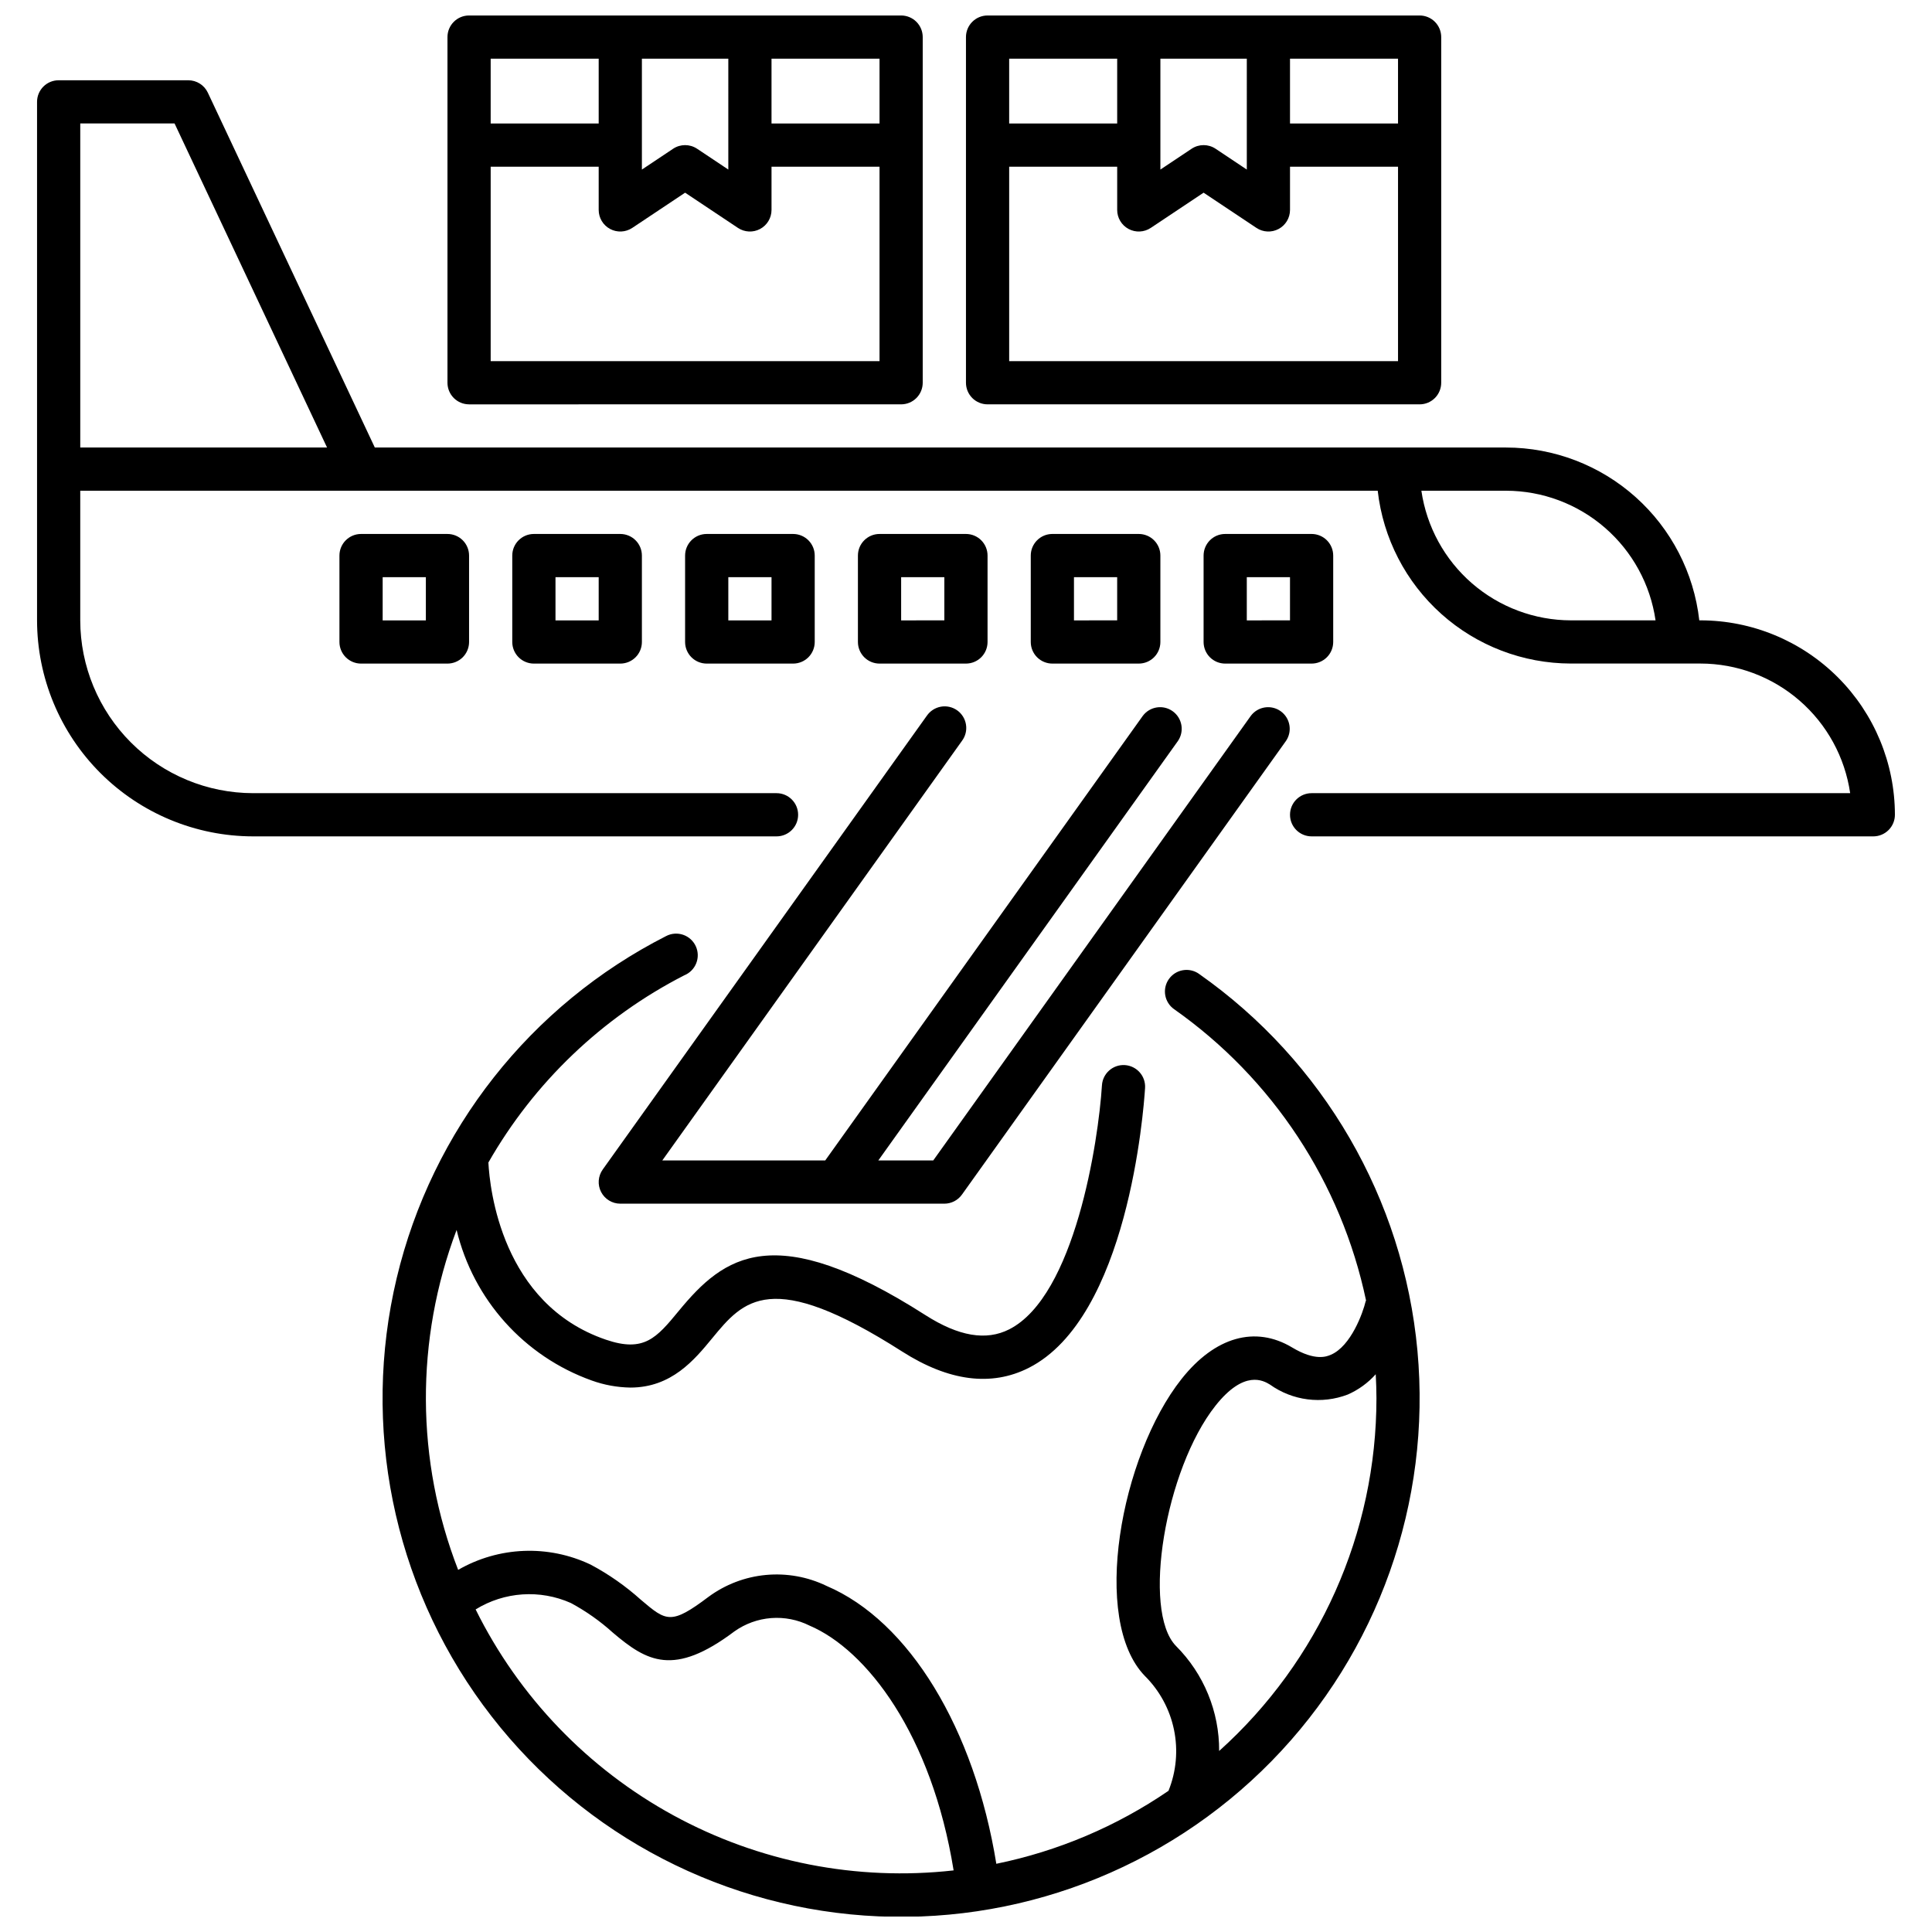 <?xml version="1.0" encoding="UTF-8"?>
<!-- Uploaded to: SVG Repo, www.svgrepo.com, Generator: SVG Repo Mixer Tools -->
<svg width="800px" height="800px" version="1.1" viewBox="144 144 512 512" xmlns="http://www.w3.org/2000/svg">
 <defs>
  <clipPath id="a">
   <path d="m153 148.09h494v503.81h-494z"/>
  </clipPath>
 </defs>
 <g clip-path="url(#a)">
  <path d="m594.65 308.4h-0.32c-1.422-12.59-7.426-24.219-16.871-32.664-9.441-8.445-21.664-13.125-34.336-13.137h-299.79l-44.254-94.043c-0.945-2.004-2.965-3.285-5.184-3.285h-34.352c-3.16 0-5.723 2.562-5.723 5.727v137.4c0.016 15.176 6.055 29.73 16.785 40.461 10.734 10.734 25.285 16.77 40.465 16.789h138.72c3.16 0 5.723-2.562 5.723-5.727 0-3.16-2.562-5.723-5.723-5.723h-138.72c-12.145-0.016-23.785-4.844-32.371-13.434-8.586-8.586-13.418-20.227-13.43-32.367v-34.352h343.84c1.422 12.586 7.422 24.211 16.863 32.66 9.438 8.445 21.656 13.121 34.324 13.141h34.352c9.633 0.012 18.941 3.488 26.223 9.793 7.285 6.309 12.055 15.023 13.445 24.559h-142.72c-3.164 0-5.727 2.562-5.727 5.723 0 3.164 2.562 5.727 5.727 5.727h148.85c1.52 0 2.973-0.605 4.047-1.676 1.074-1.074 1.68-2.531 1.68-4.051-0.016-13.66-5.449-26.758-15.109-36.418-9.66-9.66-22.758-15.094-36.418-15.105zm-429.38-45.801v-85.879h24.992l40.41 85.875zm355.41 11.449h22.441c9.629 0.016 18.926 3.496 26.199 9.805 7.273 6.305 12.039 15.02 13.418 24.547h-22.441c-9.625-0.02-18.926-3.5-26.199-9.805-7.273-6.309-12.035-15.02-13.418-24.547zm-216.95 179.88 85.875-120.23h0.004c0.867-1.273 2.211-2.144 3.727-2.418 1.52-0.27 3.082 0.082 4.336 0.977 1.254 0.898 2.094 2.262 2.328 3.785 0.238 1.523-0.152 3.078-1.078 4.309l-79.406 111.18h43.18l84.164-117.83c1.867-2.488 5.379-3.031 7.906-1.223 2.531 1.809 3.156 5.305 1.41 7.875l-79.414 111.18h14.559l84.164-117.83c1.867-2.488 5.379-3.031 7.91-1.223 2.527 1.809 3.152 5.305 1.406 7.875l-85.875 120.23-0.004 0.004c-1.074 1.504-2.809 2.398-4.656 2.398h-85.875c-2.148 0-4.113-1.199-5.094-3.106-0.984-1.906-0.812-4.203 0.434-5.949zm187.86-134.07c1.516 0 2.973-0.605 4.047-1.676 1.074-1.074 1.676-2.531 1.676-4.051v-22.898c0-1.52-0.602-2.977-1.676-4.051-1.074-1.074-2.531-1.676-4.047-1.676h-22.902c-3.16 0-5.723 2.562-5.723 5.727v22.902-0.004c0 1.52 0.602 2.977 1.676 4.051 1.074 1.07 2.527 1.676 4.047 1.676zm-17.176-22.902h11.449v11.449l-11.449 0.004zm-28.625 22.902c1.516 0 2.973-0.605 4.047-1.676 1.074-1.074 1.676-2.531 1.676-4.051v-22.898c0-1.52-0.602-2.977-1.676-4.051-1.074-1.074-2.531-1.676-4.047-1.676h-22.902c-3.16 0-5.723 2.562-5.723 5.727v22.902-0.004c0 1.52 0.602 2.977 1.676 4.051 1.074 1.07 2.527 1.676 4.047 1.676zm-17.176-22.902h11.449v11.449l-11.449 0.004zm-28.625 22.902c1.516 0 2.973-0.605 4.047-1.676 1.074-1.074 1.676-2.531 1.676-4.051v-22.898c0-1.52-0.602-2.977-1.676-4.051s-2.531-1.676-4.047-1.676h-22.902c-3.16 0-5.727 2.562-5.727 5.727v22.902-0.004c0 1.52 0.605 2.977 1.68 4.051 1.074 1.07 2.527 1.676 4.047 1.676zm-17.176-22.902h11.449v11.449l-11.449 0.004zm-28.625-11.449h-22.902c-3.16 0-5.727 2.562-5.727 5.727v22.902-0.004c0 1.52 0.605 2.977 1.68 4.051 1.074 1.07 2.527 1.676 4.047 1.676h22.902c1.516 0 2.973-0.605 4.047-1.676 1.074-1.074 1.676-2.531 1.676-4.051v-22.898c0-1.52-0.602-2.977-1.676-4.051-1.074-1.074-2.531-1.676-4.047-1.676zm-5.727 22.902h-11.449v-11.453h11.449zm-62.977-22.902c-3.16 0-5.727 2.562-5.727 5.727v22.902-0.004c0 1.52 0.605 2.977 1.68 4.051 1.074 1.07 2.527 1.676 4.047 1.676h22.902c1.516 0 2.973-0.605 4.047-1.676 1.074-1.074 1.676-2.531 1.676-4.051v-22.898c0-1.52-0.602-2.977-1.676-4.051-1.074-1.074-2.531-1.676-4.047-1.676zm17.176 22.902h-11.449v-11.453h11.449zm-62.977-22.902c-3.16 0-5.727 2.562-5.727 5.727v22.902-0.004c0 1.52 0.605 2.977 1.68 4.051 1.074 1.07 2.527 1.676 4.047 1.676h22.902c1.516 0 2.973-0.605 4.047-1.676 1.074-1.074 1.676-2.531 1.676-4.051v-22.898c0-1.52-0.602-2.977-1.676-4.051s-2.531-1.676-4.047-1.676zm17.176 22.902h-11.449v-11.453h11.449zm11.449-57.25 114.5-0.004c1.516 0 2.973-0.602 4.047-1.676 1.074-1.074 1.676-2.531 1.676-4.047v-91.602c0-1.52-0.602-2.977-1.676-4.051-1.074-1.074-2.531-1.676-4.047-1.676h-114.5c-3.16 0-5.723 2.562-5.723 5.727v91.602c0 1.516 0.602 2.973 1.676 4.047 1.074 1.074 2.527 1.676 4.047 1.676zm5.727-11.449v-51.531h28.625v11.453c0 2.109 1.16 4.051 3.023 5.047 1.863 0.996 4.121 0.887 5.879-0.285l13.996-9.332 14 9.332c1.758 1.172 4.016 1.281 5.879 0.285 1.863-0.996 3.023-2.938 3.023-5.047v-11.453h28.625v51.527zm103.05-62.98h-28.625v-17.176h28.625zm-40.074 12.207-8.277-5.519c-1.922-1.281-4.426-1.281-6.352 0l-8.273 5.519v-29.383h22.902zm-62.977-29.383h28.625v17.176h-28.625zm131.68 91.602h114.5c1.52 0 2.973-0.602 4.047-1.676 1.074-1.074 1.676-2.531 1.676-4.047v-91.602c0-1.52-0.602-2.977-1.676-4.051-1.074-1.074-2.527-1.676-4.047-1.676h-114.5c-3.16 0-5.723 2.562-5.723 5.727v91.602c0 1.516 0.602 2.973 1.676 4.047s2.531 1.676 4.047 1.676zm5.727-11.449v-51.527h28.625v11.453c0 2.109 1.164 4.051 3.023 5.047 1.863 0.996 4.121 0.887 5.879-0.285l14-9.332 14 9.332h-0.004c1.758 1.172 4.016 1.281 5.879 0.285 1.863-0.996 3.023-2.938 3.023-5.047v-11.453h28.625v51.527zm103.05-62.977h-28.625v-17.176h28.625zm-40.074 12.207-8.273-5.519c-1.926-1.281-4.43-1.281-6.352 0l-8.277 5.519v-29.383h22.902zm-62.977-29.383h28.625v17.176h-28.625zm50.297 242.52c-1.242-0.871-2.781-1.215-4.277-0.953-1.496 0.258-2.828 1.105-3.699 2.348-1.82 2.586-1.195 6.16 1.391 7.977 26.105 18.371 44.281 45.953 50.863 77.191-0.023 0.09-0.09 0.156-0.113 0.246-0.688 2.945-3.863 11.875-9.234 14.152-1.023 0.441-4.098 1.75-10.238-1.941-9.77-5.859-20.445-2.828-29.293 8.324-16.203 20.453-24.113 63.945-9.723 78.738 3.918 3.898 6.598 8.859 7.711 14.27 1.113 5.414 0.605 11.031-1.461 16.156-13.77 9.422-29.281 15.996-45.629 19.34-5.789-35.766-23.094-64.336-45.023-73.652h0.004c-4.984-2.406-10.531-3.406-16.039-2.891-5.512 0.512-10.773 2.523-15.227 5.809-9.961 7.504-11.176 6.484-17.914 0.766-4.047-3.637-8.52-6.769-13.324-9.324-11.219-5.328-24.34-4.805-35.098 1.402-11.258-28.949-11.402-61.039-0.41-90.09 4.438 18.488 17.902 33.496 35.805 39.902 3.289 1.188 6.75 1.82 10.242 1.875 10.926 0 16.984-7.356 21.684-13.066 8.297-10.07 15.469-18.758 50.34 3.512 12.355 7.887 23.66 9.348 33.562 4.328 26.242-13.324 30.426-67.969 30.816-74.152v-0.004c0.203-3.156-2.195-5.875-5.352-6.078-3.152-0.199-5.875 2.195-6.074 5.352-0.945 15-7.207 55.855-24.57 64.672-6.102 3.098-13.379 1.879-22.219-3.769-40.172-25.668-53.355-15.688-65.34-1.133-5.914 7.172-9.195 11.113-19.371 7.633-27.617-9.457-30.742-40.102-31.098-46.922l-0.008-0.004c12.117-21.227 30.156-38.469 51.906-49.617 1.453-0.586 2.602-1.742 3.18-3.199 0.578-1.453 0.539-3.082-0.113-4.504-0.652-1.426-1.855-2.519-3.336-3.035-1.48-0.512-3.106-0.398-4.496 0.316-35.969 18.273-62.09 51.426-71.438 90.668-9.348 39.242-0.98 80.613 22.883 113.14 23.863 32.527 60.816 52.922 101.05 55.781 40.242 2.859 79.703-12.109 107.93-40.934 28.223-28.824 42.355-68.594 38.648-108.77-3.707-40.168-24.879-76.684-57.898-99.855zm-191.69 168.44c7.613-4.703 17.055-5.34 25.23-1.703 4.019 2.164 7.766 4.805 11.148 7.867 9.012 7.652 16.129 11.75 32.211-0.348 2.867-2.035 6.234-3.254 9.738-3.523 3.508-0.27 7.019 0.422 10.164 1.996 15.148 6.441 32.367 28.875 38.18 64.871-25.664 2.883-51.59-2.211-74.254-14.586-22.664-12.375-40.965-31.43-52.418-54.574zm197.04 37.516c0.055-10.445-4.07-20.477-11.461-27.855-9.047-9.305-2.867-46.773 10.488-63.648 7.652-9.656 12.742-6.625 14.426-5.609 6 4.293 13.754 5.285 20.641 2.644 2.824-1.242 5.348-3.074 7.402-5.371 0.105 2.102 0.191 4.203 0.191 6.32 0.012 35.68-15.148 69.676-41.688 93.52z"/>
 </g>
</svg>